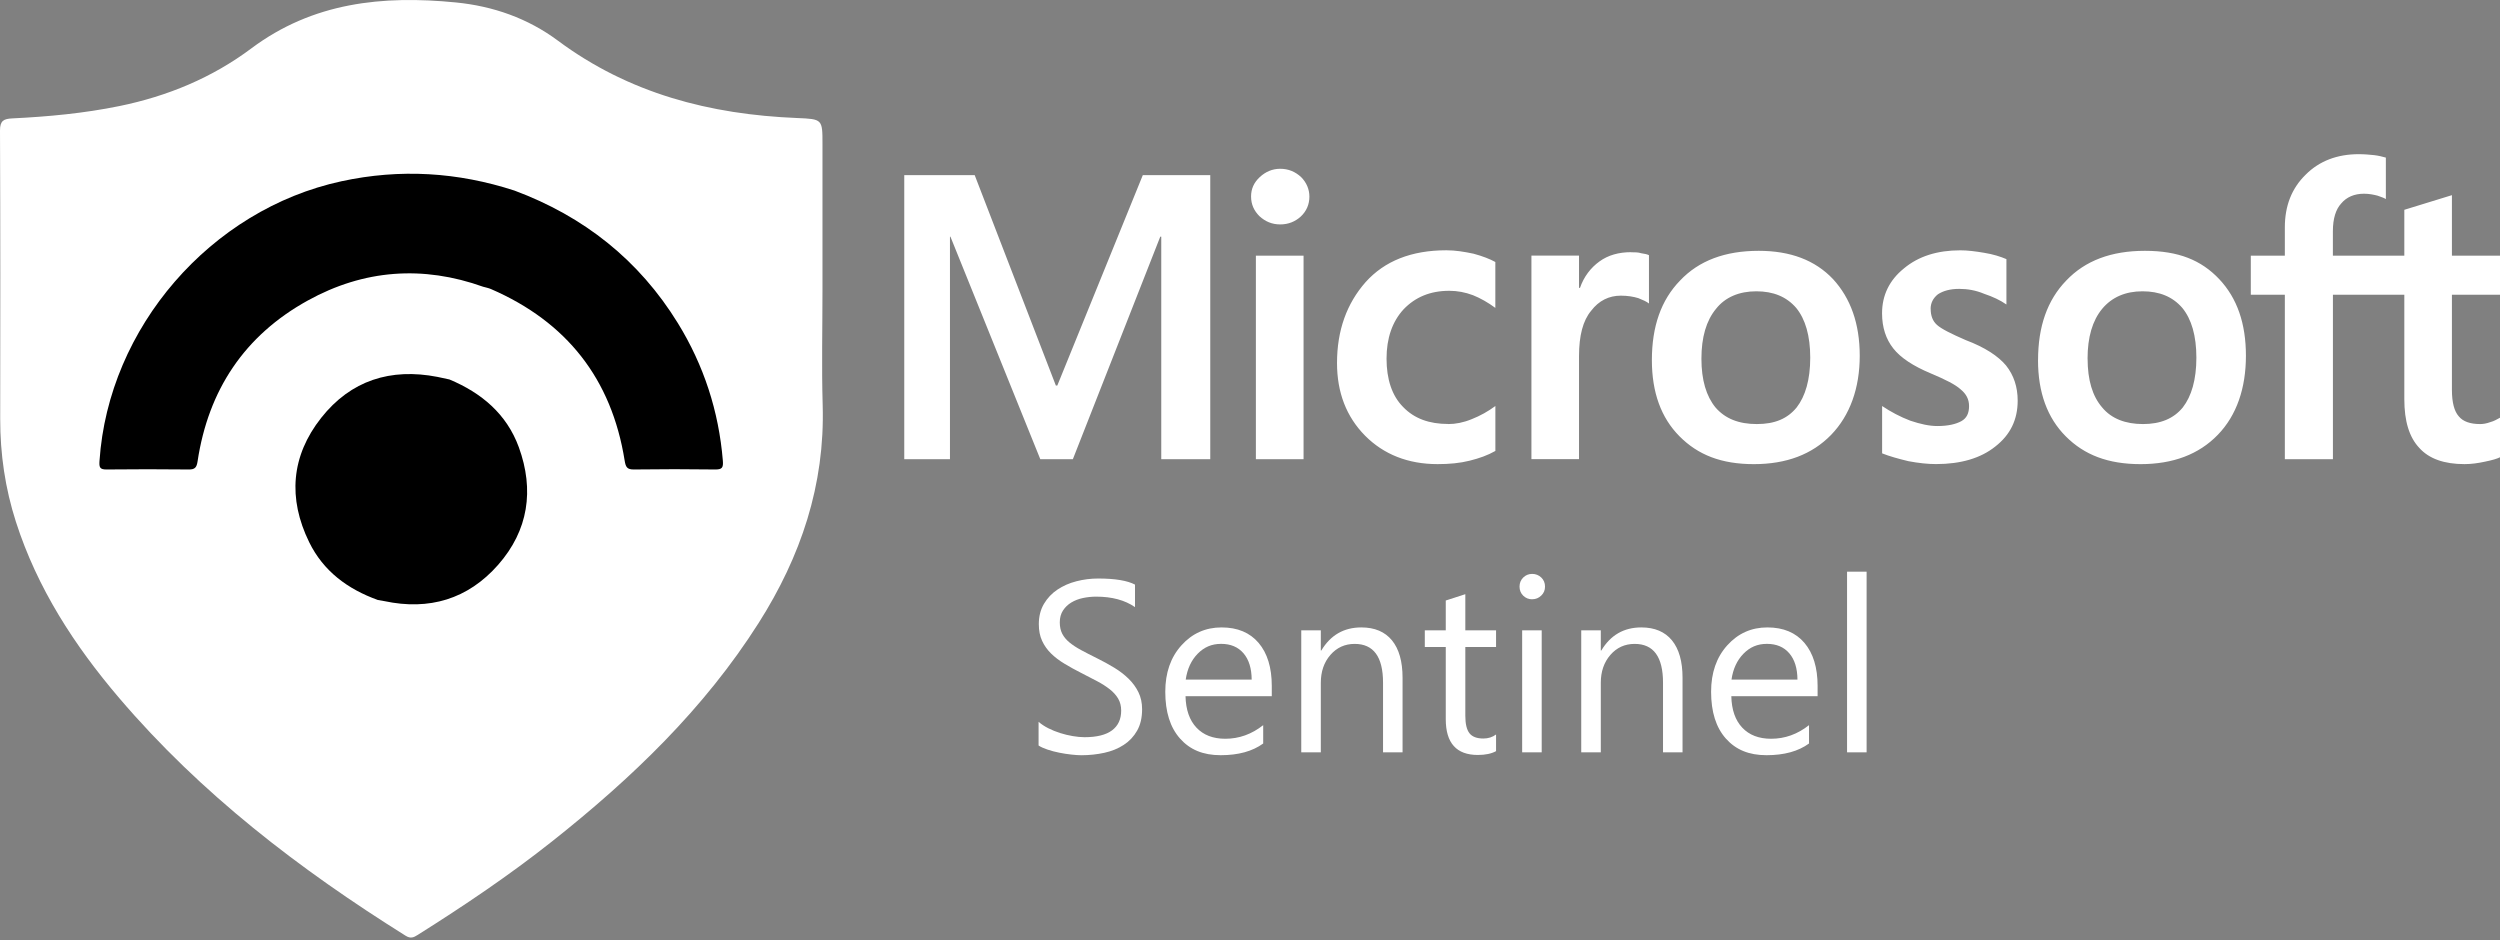 <svg width="125" height="47" viewBox="0 0 125 47" fill="none" xmlns="http://www.w3.org/2000/svg">
<rect x="0" y="0" width="125" height="47" fill="#808080" stroke="none"/>
<path d="M41.124 14.464C41.124 16.396 41.078 18.33 41.134 20.262C41.251 24.248 40.041 27.828 37.932 31.149C35.201 35.452 31.582 38.917 27.62 42.057C25.472 43.759 23.201 45.288 20.883 46.747C20.68 46.876 20.53 46.942 20.283 46.788C14.977 43.467 10.045 39.694 5.962 34.904C3.72 32.275 1.862 29.411 0.795 26.088C0.257 24.413 0.008 22.699 0.01 20.94C0.018 16.137 0.021 11.332 1.47513e-05 6.528C-0.002 6.03 0.189 5.942 0.612 5.92C2.411 5.833 4.203 5.665 5.972 5.303C8.378 4.81 10.606 3.887 12.567 2.42C15.647 0.116 19.13 -0.24 22.79 0.122C24.66 0.307 26.389 0.913 27.893 2.031C31.45 4.678 35.505 5.724 39.851 5.901C41.124 5.954 41.124 5.959 41.124 7.204C41.124 9.625 41.124 12.046 41.124 14.468V14.464Z" fill="white"/>
<path d="M18.884 29.996C18.555 30.052 18.516 30.35 18.434 30.584C17.326 33.741 16.229 36.903 15.127 40.064C14.985 40.469 14.835 40.872 14.687 41.276C14.595 41.529 14.511 41.648 14.219 41.418C11.925 39.606 9.757 37.649 7.774 35.504C5.816 33.387 4.069 31.094 2.799 28.486C1.862 26.564 1.219 24.552 1.044 22.389C0.947 21.189 0.972 19.995 0.966 18.799C0.947 15.104 0.958 11.409 0.958 7.714C0.958 6.855 0.991 6.838 1.884 6.803C3.847 6.725 5.773 6.423 7.671 5.907C9.644 5.369 11.432 4.45 13.095 3.285C14.646 2.2 16.278 1.331 18.197 1.117C21.562 0.741 24.806 0.936 27.677 3.028C27.938 3.219 28.006 3.359 27.897 3.665C27.25 5.478 26.621 7.3 25.998 9.121C25.939 9.292 25.817 9.397 25.725 9.534C25.417 9.711 25.139 9.52 24.862 9.444C20.927 8.369 17.09 8.655 13.487 10.554C8.968 12.938 6.196 16.696 5.284 21.764C5.214 22.152 5.162 22.541 5.154 22.937C5.15 23.202 5.261 23.315 5.518 23.317C6.776 23.319 8.033 23.322 9.291 23.315C9.607 23.313 9.698 23.11 9.747 22.847C9.872 22.183 9.996 21.519 10.24 20.884C11.851 16.69 14.874 14.273 19.322 13.616C20.807 13.398 22.238 13.616 23.662 13.988C23.865 14.041 24.128 14.047 24.172 14.343C23.697 15.664 23.224 16.984 22.745 18.305C22.663 18.531 22.562 18.749 22.468 18.971C22.258 19.144 22.04 19.022 21.823 18.988C20.756 18.825 19.7 18.809 18.66 19.174C16.574 19.906 15.014 21.996 14.961 24.158C14.899 26.636 16.214 28.735 18.372 29.626C18.565 29.705 18.834 29.703 18.88 29.994L18.884 29.996Z" fill="white"/>
<path d="M24.174 14.343C21.142 13.256 18.187 13.478 15.384 15.029C12.226 16.774 10.415 19.503 9.879 23.067C9.833 23.373 9.747 23.478 9.435 23.474C8.066 23.461 6.697 23.457 5.327 23.474C4.977 23.478 4.955 23.352 4.975 23.046C5.419 16.38 10.534 10.475 17.077 9.062C20.008 8.429 22.885 8.605 25.727 9.53C29.192 10.823 31.948 12.997 33.894 16.158C35.191 18.266 35.938 20.558 36.142 23.03C36.171 23.383 36.109 23.48 35.748 23.474C34.399 23.455 33.049 23.455 31.699 23.474C31.35 23.48 31.284 23.348 31.233 23.03C30.581 18.948 28.337 16.094 24.547 14.452C24.428 14.401 24.297 14.376 24.173 14.341L24.174 14.343Z" fill="black"/>
<path d="M18.884 29.996C17.386 29.456 16.169 28.56 15.458 27.107C14.39 24.924 14.552 22.802 16.06 20.892C17.54 19.018 19.533 18.39 21.87 18.844C22.071 18.883 22.271 18.93 22.472 18.973C24.075 19.645 25.333 20.697 25.941 22.36C26.72 24.501 26.422 26.517 24.907 28.241C23.395 29.959 21.459 30.533 19.217 30.056C19.108 30.033 18.997 30.017 18.886 29.998L18.884 29.996Z" fill="black"/>
<path d="M60.513 8.757V22.96H58.063V11.832H58.014L53.643 22.96H52.015L47.521 11.832H47.498V22.96H45.213V8.757H48.735L52.792 19.275H52.866L57.14 8.757H60.513ZM62.553 9.83C62.553 9.44 62.699 9.123 62.989 8.854C63.281 8.585 63.62 8.439 64.01 8.439C64.424 8.439 64.763 8.585 65.055 8.854C65.324 9.123 65.47 9.464 65.47 9.83C65.47 10.219 65.324 10.562 65.034 10.831C64.765 11.075 64.424 11.221 64.011 11.221C63.599 11.221 63.26 11.075 62.969 10.806C62.701 10.537 62.554 10.219 62.554 9.83H62.553ZM65.178 22.96H62.794V12.783H65.178V22.96ZM72.416 21.203C72.779 21.203 73.168 21.129 73.581 20.96C74.017 20.788 74.407 20.568 74.769 20.301V22.547C74.382 22.767 73.969 22.913 73.484 23.034C72.999 23.157 72.463 23.206 71.881 23.206C70.398 23.206 69.183 22.717 68.26 21.79C67.315 20.837 66.851 19.618 66.851 18.153C66.851 16.517 67.337 15.175 68.285 14.101C69.23 13.052 70.568 12.514 72.317 12.514C72.777 12.514 73.215 12.588 73.677 12.685C74.136 12.808 74.502 12.954 74.767 13.1V15.395C74.405 15.126 74.016 14.906 73.649 14.76C73.262 14.614 72.872 14.54 72.461 14.54C71.513 14.54 70.761 14.857 70.178 15.467C69.617 16.076 69.327 16.906 69.327 17.931C69.327 18.955 69.596 19.785 70.153 20.346C70.714 20.932 71.464 21.199 72.412 21.199L72.416 21.203ZM81.548 12.613C81.743 12.613 81.914 12.613 82.06 12.662C82.228 12.687 82.352 12.711 82.448 12.759V15.175C82.325 15.077 82.156 15.003 81.914 14.906C81.671 14.832 81.38 14.783 81.039 14.783C80.457 14.783 79.945 15.027 79.557 15.539C79.146 16.028 78.951 16.784 78.951 17.808V22.958H76.571V12.781H78.951V14.392H79C79.195 13.831 79.534 13.39 79.972 13.073C80.408 12.755 80.944 12.609 81.55 12.609L81.548 12.613ZM82.594 18.007C82.594 16.324 83.053 15.005 84.002 14.029C84.947 13.028 86.26 12.541 87.937 12.541C89.516 12.541 90.753 13.005 91.653 13.957C92.528 14.91 92.987 16.178 92.987 17.789C92.987 19.399 92.502 20.767 91.556 21.743C90.607 22.719 89.322 23.207 87.693 23.207C86.065 23.207 84.898 22.744 83.977 21.817C83.055 20.89 82.594 19.62 82.594 18.009V18.007ZM85.071 17.933C85.071 19.006 85.315 19.812 85.775 20.373C86.26 20.934 86.939 21.203 87.841 21.203C88.743 21.203 89.372 20.934 89.832 20.373C90.268 19.812 90.512 18.983 90.512 17.884C90.512 16.785 90.268 15.956 89.809 15.395C89.324 14.834 88.665 14.565 87.814 14.565C86.963 14.565 86.26 14.857 85.8 15.443C85.315 16.03 85.071 16.86 85.071 17.933ZM96.534 15.443C96.534 15.784 96.632 16.053 96.852 16.248C97.068 16.443 97.555 16.688 98.284 17.004C99.255 17.37 99.912 17.808 100.302 18.274C100.689 18.761 100.884 19.347 100.884 20.031C100.884 20.983 100.518 21.739 99.766 22.325C99.037 22.911 98.04 23.204 96.803 23.204C96.388 23.204 95.929 23.155 95.416 23.058C94.908 22.935 94.472 22.814 94.106 22.668V20.301C94.542 20.593 95.005 20.839 95.514 21.034C96.026 21.205 96.462 21.302 96.873 21.302C97.407 21.302 97.797 21.205 98.065 21.059C98.33 20.913 98.453 20.669 98.453 20.303C98.453 19.962 98.307 19.694 98.038 19.474C97.773 19.23 97.286 18.985 96.532 18.667C95.658 18.301 95.027 17.886 94.665 17.422C94.298 16.959 94.103 16.373 94.103 15.665C94.103 14.762 94.47 14.006 95.198 13.42C95.927 12.81 96.871 12.516 98.015 12.516C98.377 12.516 98.767 12.565 99.203 12.639C99.666 12.713 100.029 12.833 100.321 12.956V15.225C100.007 15.005 99.641 14.836 99.203 14.688C98.792 14.516 98.377 14.444 97.966 14.444C97.502 14.444 97.164 14.542 96.897 14.713C96.653 14.908 96.531 15.153 96.531 15.445L96.534 15.443ZM101.903 18.007C101.903 16.324 102.366 15.005 103.311 14.029C104.26 13.028 105.57 12.541 107.246 12.541C108.921 12.541 110.062 13.005 110.962 13.957C111.86 14.91 112.296 16.178 112.296 17.789C112.296 19.399 111.837 20.767 110.888 21.743C109.943 22.719 108.654 23.207 107.027 23.207C105.401 23.207 104.211 22.744 103.288 21.817C102.364 20.89 101.901 19.62 101.901 18.009L101.903 18.007ZM104.38 17.933C104.38 19.006 104.624 19.812 105.109 20.373C105.572 20.934 106.274 21.203 107.148 21.203C108.023 21.203 108.679 20.934 109.139 20.373C109.575 19.812 109.819 18.983 109.819 17.884C109.819 16.785 109.575 15.956 109.115 15.395C108.63 14.834 107.972 14.565 107.125 14.565C106.277 14.565 105.594 14.857 105.107 15.443C104.622 16.03 104.378 16.86 104.378 17.933H104.38ZM120.218 14.736H116.646V22.96H114.242V14.736H112.54V12.785H114.242V11.369C114.242 10.295 114.583 9.417 115.284 8.733C115.964 8.049 116.864 7.709 117.933 7.709C118.225 7.709 118.49 7.734 118.71 7.757C118.927 7.783 119.121 7.831 119.293 7.88V9.954C119.219 9.906 119.098 9.857 118.878 9.783C118.683 9.734 118.467 9.686 118.198 9.686C117.713 9.686 117.324 9.857 117.059 10.175C116.79 10.467 116.644 10.93 116.644 11.565V12.785H120.216V10.49L122.596 9.758V12.785H125V14.736H122.596V19.495C122.596 20.13 122.717 20.568 122.937 20.814C123.153 21.082 123.52 21.203 124.007 21.203C124.153 21.203 124.32 21.178 124.515 21.106C124.71 21.057 124.856 20.96 125 20.886V22.863C124.854 22.937 124.612 23.009 124.248 23.083C123.907 23.157 123.568 23.206 123.227 23.206C122.207 23.206 121.453 22.937 120.968 22.399C120.46 21.861 120.216 21.057 120.216 19.959V14.736H120.218Z" fill="white"/>
<path d="M51.929 37.271V36.09C52.064 36.209 52.225 36.316 52.414 36.412C52.603 36.507 52.802 36.587 53.01 36.653C53.219 36.719 53.429 36.77 53.639 36.805C53.85 36.84 54.044 36.86 54.224 36.86C54.839 36.86 55.299 36.745 55.603 36.517C55.907 36.289 56.059 35.96 56.059 35.531C56.059 35.301 56.008 35.101 55.907 34.929C55.805 34.758 55.665 34.602 55.486 34.462C55.307 34.322 55.096 34.185 54.851 34.057C54.605 33.928 54.343 33.792 54.062 33.648C53.764 33.498 53.486 33.344 53.228 33.188C52.969 33.032 52.745 32.863 52.554 32.676C52.364 32.489 52.214 32.279 52.105 32.041C51.995 31.805 51.941 31.527 51.941 31.209C51.941 30.82 52.027 30.481 52.198 30.192C52.369 29.904 52.593 29.666 52.872 29.48C53.151 29.293 53.466 29.154 53.822 29.063C54.179 28.971 54.541 28.926 54.909 28.926C55.751 28.926 56.366 29.028 56.75 29.23V30.356C56.246 30.007 55.597 29.832 54.808 29.832C54.59 29.832 54.372 29.855 54.152 29.9C53.934 29.945 53.739 30.021 53.567 30.124C53.396 30.227 53.258 30.36 53.151 30.523C53.043 30.687 52.989 30.886 52.989 31.119C52.989 31.338 53.03 31.527 53.111 31.686C53.193 31.846 53.314 31.99 53.472 32.121C53.63 32.251 53.824 32.38 54.052 32.502C54.28 32.625 54.543 32.761 54.841 32.908C55.147 33.06 55.437 33.217 55.712 33.385C55.986 33.552 56.226 33.737 56.433 33.94C56.639 34.143 56.803 34.367 56.923 34.614C57.044 34.861 57.105 35.142 57.105 35.461C57.105 35.882 57.023 36.238 56.857 36.531C56.692 36.823 56.47 37.06 56.189 37.243C55.909 37.427 55.585 37.559 55.221 37.639C54.857 37.719 54.469 37.762 54.064 37.762C53.93 37.762 53.762 37.75 53.563 37.728C53.365 37.707 53.162 37.674 52.956 37.633C52.749 37.592 52.554 37.54 52.369 37.477C52.184 37.415 52.036 37.347 51.925 37.273L51.929 37.271Z" fill="white"/>
<path d="M63.585 34.809H59.276C59.292 35.489 59.475 36.013 59.824 36.383C60.172 36.753 60.654 36.938 61.265 36.938C61.953 36.938 62.584 36.712 63.16 36.258V37.175C62.625 37.565 61.916 37.76 61.033 37.76C60.151 37.76 59.495 37.483 59.002 36.928C58.509 36.373 58.264 35.594 58.264 34.589C58.264 33.64 58.532 32.865 59.072 32.267C59.609 31.669 60.28 31.371 61.078 31.371C61.877 31.371 62.494 31.63 62.932 32.146C63.369 32.662 63.589 33.379 63.589 34.298V34.811L63.585 34.809ZM62.584 33.981C62.58 33.416 62.444 32.978 62.175 32.664C61.906 32.351 61.534 32.193 61.057 32.193C60.58 32.193 60.206 32.358 59.882 32.688C59.561 33.017 59.362 33.449 59.286 33.981H62.582H62.584Z" fill="white"/>
<path d="M70.13 37.617H69.152V34.137C69.152 32.842 68.678 32.195 67.734 32.195C67.245 32.195 66.842 32.378 66.52 32.746C66.201 33.114 66.041 33.578 66.041 34.137V37.617H65.063V31.515H66.041V32.528H66.064C66.526 31.756 67.192 31.371 68.067 31.371C68.735 31.371 69.245 31.587 69.598 32.017C69.951 32.448 70.128 33.071 70.128 33.886V37.616L70.13 37.617Z" fill="white"/>
<path d="M74.803 37.557C74.573 37.684 74.269 37.748 73.891 37.748C72.822 37.748 72.288 37.152 72.288 35.96V32.349H71.24V31.515H72.288V30.025L73.266 29.709V31.515H74.803V32.349H73.266V35.787C73.266 36.196 73.336 36.488 73.474 36.663C73.612 36.838 73.844 36.926 74.166 36.926C74.413 36.926 74.625 36.858 74.803 36.724V37.557Z" fill="white"/>
<path d="M76.608 29.965C76.433 29.965 76.285 29.904 76.162 29.785C76.04 29.666 75.977 29.515 75.977 29.331C75.977 29.148 76.04 28.996 76.162 28.876C76.285 28.755 76.435 28.695 76.608 28.695C76.782 28.695 76.939 28.755 77.064 28.876C77.189 28.996 77.251 29.148 77.251 29.331C77.251 29.515 77.189 29.655 77.064 29.777C76.939 29.9 76.787 29.963 76.608 29.963V29.965ZM77.085 37.617H76.108V31.515H77.085V37.617Z" fill="white"/>
<path d="M84.129 37.617H83.151V34.137C83.151 32.842 82.678 32.195 81.733 32.195C81.244 32.195 80.839 32.378 80.519 32.746C80.2 33.114 80.04 33.578 80.04 34.137V37.617H79.062V31.515H80.04V32.528H80.064C80.525 31.756 81.192 31.371 82.066 31.371C82.734 31.371 83.245 31.587 83.597 32.017C83.95 32.448 84.127 33.071 84.127 33.886V37.616L84.129 37.617Z" fill="white"/>
<path d="M90.874 34.809H86.566C86.581 35.489 86.764 36.013 87.113 36.383C87.462 36.753 87.943 36.938 88.556 36.938C89.244 36.938 89.875 36.712 90.451 36.258V37.175C89.916 37.565 89.207 37.76 88.324 37.76C87.442 37.76 86.786 37.483 86.293 36.928C85.8 36.373 85.555 35.594 85.555 34.589C85.555 33.64 85.823 32.865 86.363 32.267C86.903 31.669 87.569 31.371 88.369 31.371C89.17 31.371 89.785 31.63 90.224 32.146C90.66 32.662 90.88 33.379 90.88 34.298V34.811L90.874 34.809ZM89.873 33.981C89.869 33.416 89.733 32.978 89.464 32.664C89.195 32.351 88.823 32.193 88.346 32.193C87.869 32.193 87.493 32.358 87.171 32.688C86.85 33.017 86.651 33.449 86.575 33.981H89.871H89.873Z" fill="white"/>
<path d="M93.33 37.617H92.353V28.584H93.33V37.617Z" fill="white"/>
</svg>
